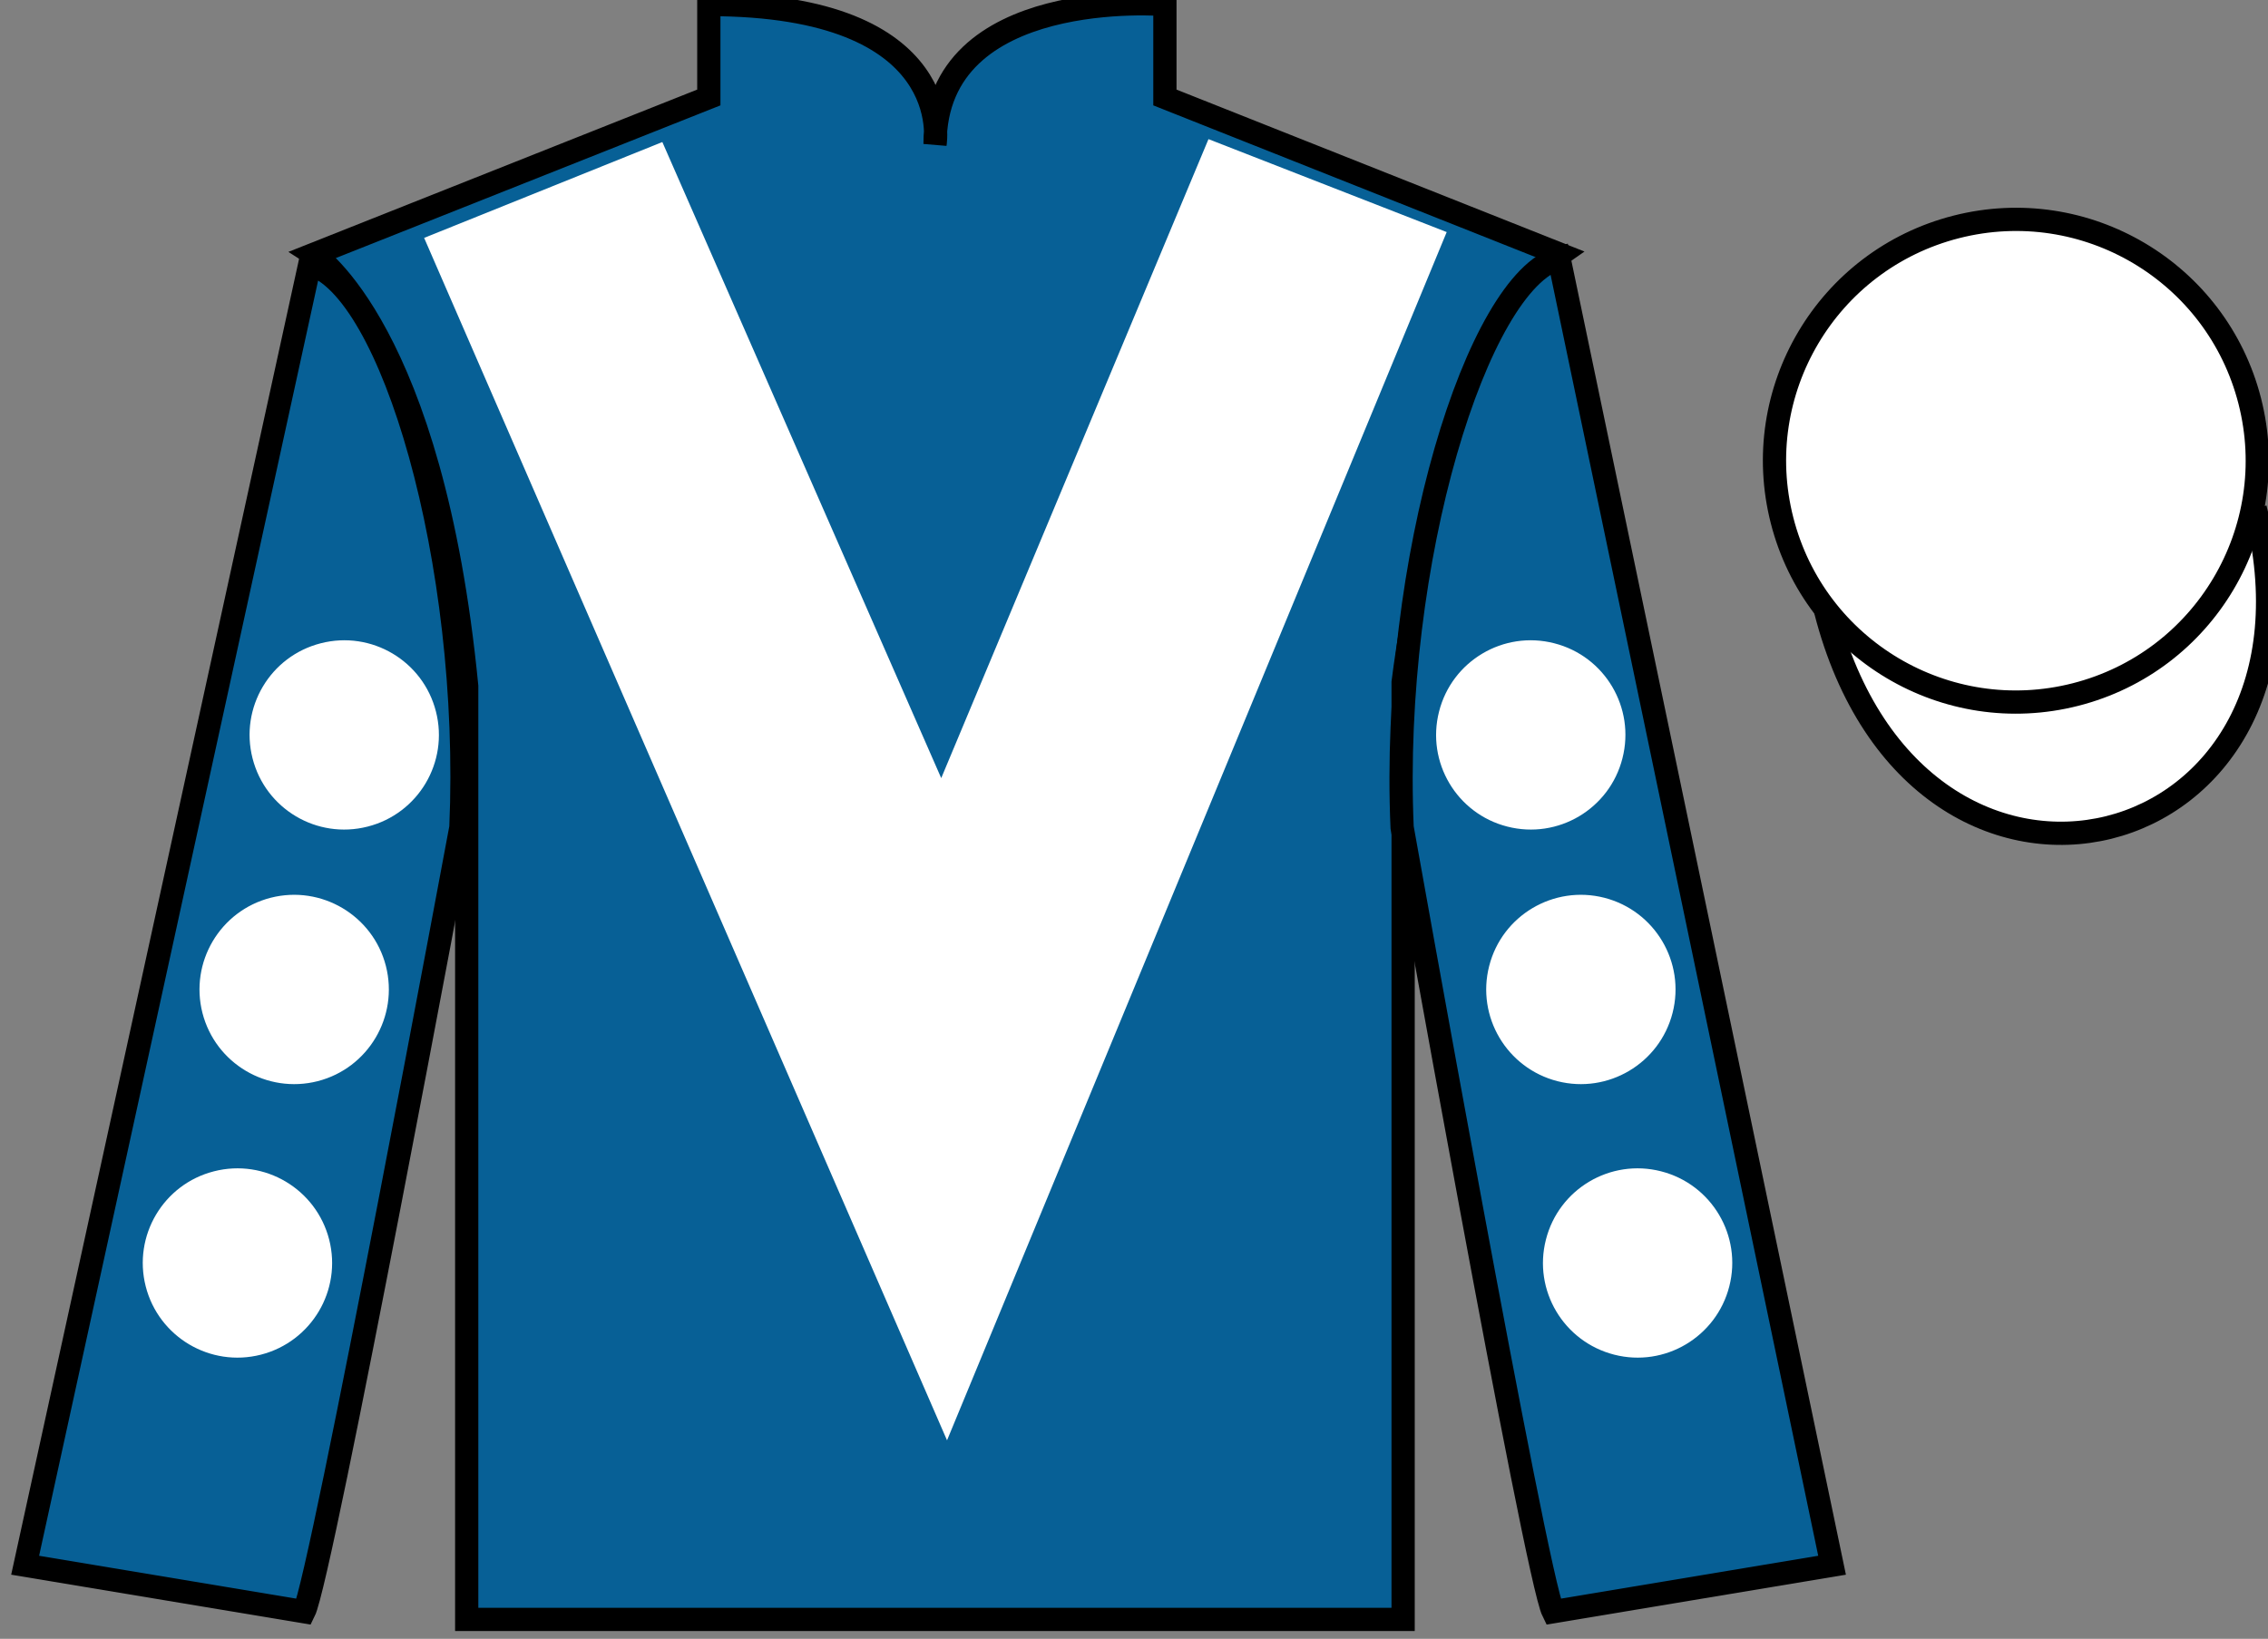 <?xml version="1.0" encoding="UTF-8"?>
<svg xmlns="http://www.w3.org/2000/svg" xmlns:xlink="http://www.w3.org/1999/xlink" width="97.59pt" height="70.53pt" viewBox="0 0 97.59 70.53" version="1.1">
<rect x="0" y="0" width="97.59" height="70.53" fill="#808080" stroke="none"/>
<g id="surface0">
<path style=" stroke:none;fill-rule:nonzero;fill:rgb(2.931%,37.739%,58.772%);fill-opacity:1;" d="M 13.5 10.945 C 13.5 10.945 18.582 14.195 20.082 29.531 C 20.082 29.531 20.082 44.531 20.082 69.695 L 60.375 69.695 L 60.375 29.363 C 60.375 29.363 62.168 14.363 67.125 10.945 L 50.125 4.195 L 50.125 0.195 C 50.125 0.195 40.234 -0.637 40.234 6.195 C 40.234 6.195 41.25 0.195 30.5 0.195 L 30.5 4.195 L 13.5 10.945 "/>
<path style="fill:none;stroke-width:10;stroke-linecap:butt;stroke-linejoin:miter;stroke:rgb(0%,0%,0%);stroke-opacity:1;stroke-miterlimit:4;" d="M 135 595.847 C 135 595.847 185.82 563.347 200.82 409.988 C 200.82 409.988 200.82 259.988 200.82 8.347 L 603.75 8.347 L 603.75 411.667 C 603.75 411.667 621.68 561.667 671.25 595.847 L 501.25 663.347 L 501.25 703.347 C 501.25 703.347 402.344 711.667 402.344 643.347 C 402.344 643.347 412.5 703.347 305 703.347 L 305 663.347 L 135 595.847 Z M 135 595.847 " transform="matrix(0.1,0,0,-0.1,0,70.53)"/>
<path style=" stroke:none;fill-rule:nonzero;fill:rgb(2.931%,37.739%,58.772%);fill-opacity:1;" d="M 13.082 69.363 C 13.832 67.863 19.832 35.613 19.832 35.613 C 20.332 24.113 16.832 12.363 13.332 11.363 L 1.082 67.363 L 13.082 69.363 "/>
<path style="fill:none;stroke-width:10;stroke-linecap:butt;stroke-linejoin:miter;stroke:rgb(0%,0%,0%);stroke-opacity:1;stroke-miterlimit:4;" d="M 130.82 11.667 C 138.32 26.667 198.32 349.167 198.32 349.167 C 203.32 464.167 168.32 581.667 133.32 591.667 L 10.82 31.667 L 130.82 11.667 Z M 130.82 11.667 " transform="matrix(0.1,0,0,-0.1,0,70.53)"/>
<path style=" stroke:none;fill-rule:nonzero;fill:rgb(2.931%,37.739%,58.772%);fill-opacity:1;" d="M 78.832 67.363 L 67.082 11.113 C 63.582 12.113 59.832 24.113 60.332 35.613 C 60.332 35.613 66.082 67.863 66.832 69.363 L 78.832 67.363 "/>
<path style="fill:none;stroke-width:10;stroke-linecap:butt;stroke-linejoin:miter;stroke:rgb(0%,0%,0%);stroke-opacity:1;stroke-miterlimit:4;" d="M 788.32 31.667 L 670.82 594.167 C 635.82 584.167 598.32 464.167 603.32 349.167 C 603.32 349.167 660.82 26.667 668.32 11.667 L 788.32 31.667 Z M 788.32 31.667 " transform="matrix(0.1,0,0,-0.1,0,70.53)"/>
<path style="fill-rule:nonzero;fill:rgb(100%,100%,100%);fill-opacity:1;stroke-width:10;stroke-linecap:butt;stroke-linejoin:miter;stroke:rgb(0%,0%,0%);stroke-opacity:1;stroke-miterlimit:4;" d="M 785.508 442.566 C 825.234 286.941 1009.18 334.519 970.391 486.511 " transform="matrix(0.1,0,0,-0.1,0,70.53)"/>
<path style=" stroke:none;fill-rule:nonzero;fill:rgb(100%,100%,100%);fill-opacity:1;" d="M 28.5 6.113 L 40.5 33.488 L 52 5.988 L 62.25 9.988 L 40.75 61.988 L 18.25 10.238 L 28.5 6.113 "/>
<path style=" stroke:none;fill-rule:nonzero;fill:rgb(100%,100%,100%);fill-opacity:1;" d="M 89.309 29.891 C 94.867 28.473 98.223 22.816 96.805 17.258 C 95.387 11.703 89.734 8.348 84.176 9.766 C 78.617 11.184 75.262 16.836 76.68 22.395 C 78.098 27.953 83.754 31.309 89.309 29.891 "/>
<path style="fill:none;stroke-width:10;stroke-linecap:butt;stroke-linejoin:miter;stroke:rgb(0%,0%,0%);stroke-opacity:1;stroke-miterlimit:4;" d="M 893.086 406.394 C 948.672 420.573 982.227 477.136 968.047 532.722 C 953.867 588.269 897.344 621.823 841.758 607.644 C 786.172 593.464 752.617 536.941 766.797 481.355 C 780.977 425.769 837.539 392.214 893.086 406.394 Z M 893.086 406.394 " transform="matrix(0.1,0,0,-0.1,0,70.53)"/>
<path style=" stroke:none;fill-rule:nonzero;fill:rgb(100%,100%,100%);fill-opacity:1;" d="M 67.016 46.531 C 69.191 47.086 71.41 45.773 71.969 43.594 C 72.527 41.414 71.211 39.195 69.031 38.637 C 66.852 38.082 64.633 39.395 64.078 41.574 C 63.52 43.754 64.836 45.973 67.016 46.531 "/>
<path style=" stroke:none;fill-rule:nonzero;fill:rgb(100%,100%,100%);fill-opacity:1;" d="M 64.859 35.574 C 67.039 36.133 69.258 34.816 69.812 32.637 C 70.371 30.457 69.055 28.238 66.875 27.684 C 64.695 27.125 62.477 28.441 61.922 30.621 C 61.363 32.801 62.68 35.02 64.859 35.574 "/>
<path style=" stroke:none;fill-rule:nonzero;fill:rgb(100%,100%,100%);fill-opacity:1;" d="M 69.457 58.301 C 71.633 58.859 73.852 57.543 74.41 55.363 C 74.969 53.184 73.652 50.965 71.473 50.41 C 69.293 49.852 67.074 51.168 66.52 53.348 C 65.961 55.527 67.277 57.742 69.457 58.301 "/>
<path style=" stroke:none;fill-rule:nonzero;fill:rgb(100%,100%,100%);fill-opacity:1;" d="M 13.668 46.531 C 11.488 47.086 9.27 45.773 8.711 43.594 C 8.156 41.414 9.469 39.195 11.648 38.637 C 13.828 38.082 16.047 39.395 16.605 41.574 C 17.16 43.754 15.848 45.973 13.668 46.531 "/>
<path style=" stroke:none;fill-rule:nonzero;fill:rgb(100%,100%,100%);fill-opacity:1;" d="M 15.82 35.574 C 13.641 36.133 11.422 34.816 10.867 32.637 C 10.309 30.457 11.625 28.238 13.805 27.684 C 15.984 27.125 18.203 28.441 18.758 30.621 C 19.316 32.801 18 35.02 15.82 35.574 "/>
<path style=" stroke:none;fill-rule:nonzero;fill:rgb(100%,100%,100%);fill-opacity:1;" d="M 11.227 58.301 C 9.047 58.859 6.828 57.543 6.27 55.363 C 5.715 53.184 7.027 50.965 9.207 50.41 C 11.387 49.852 13.605 51.168 14.164 53.348 C 14.719 55.527 13.406 57.742 11.227 58.301 "/>
</g>
</svg>
